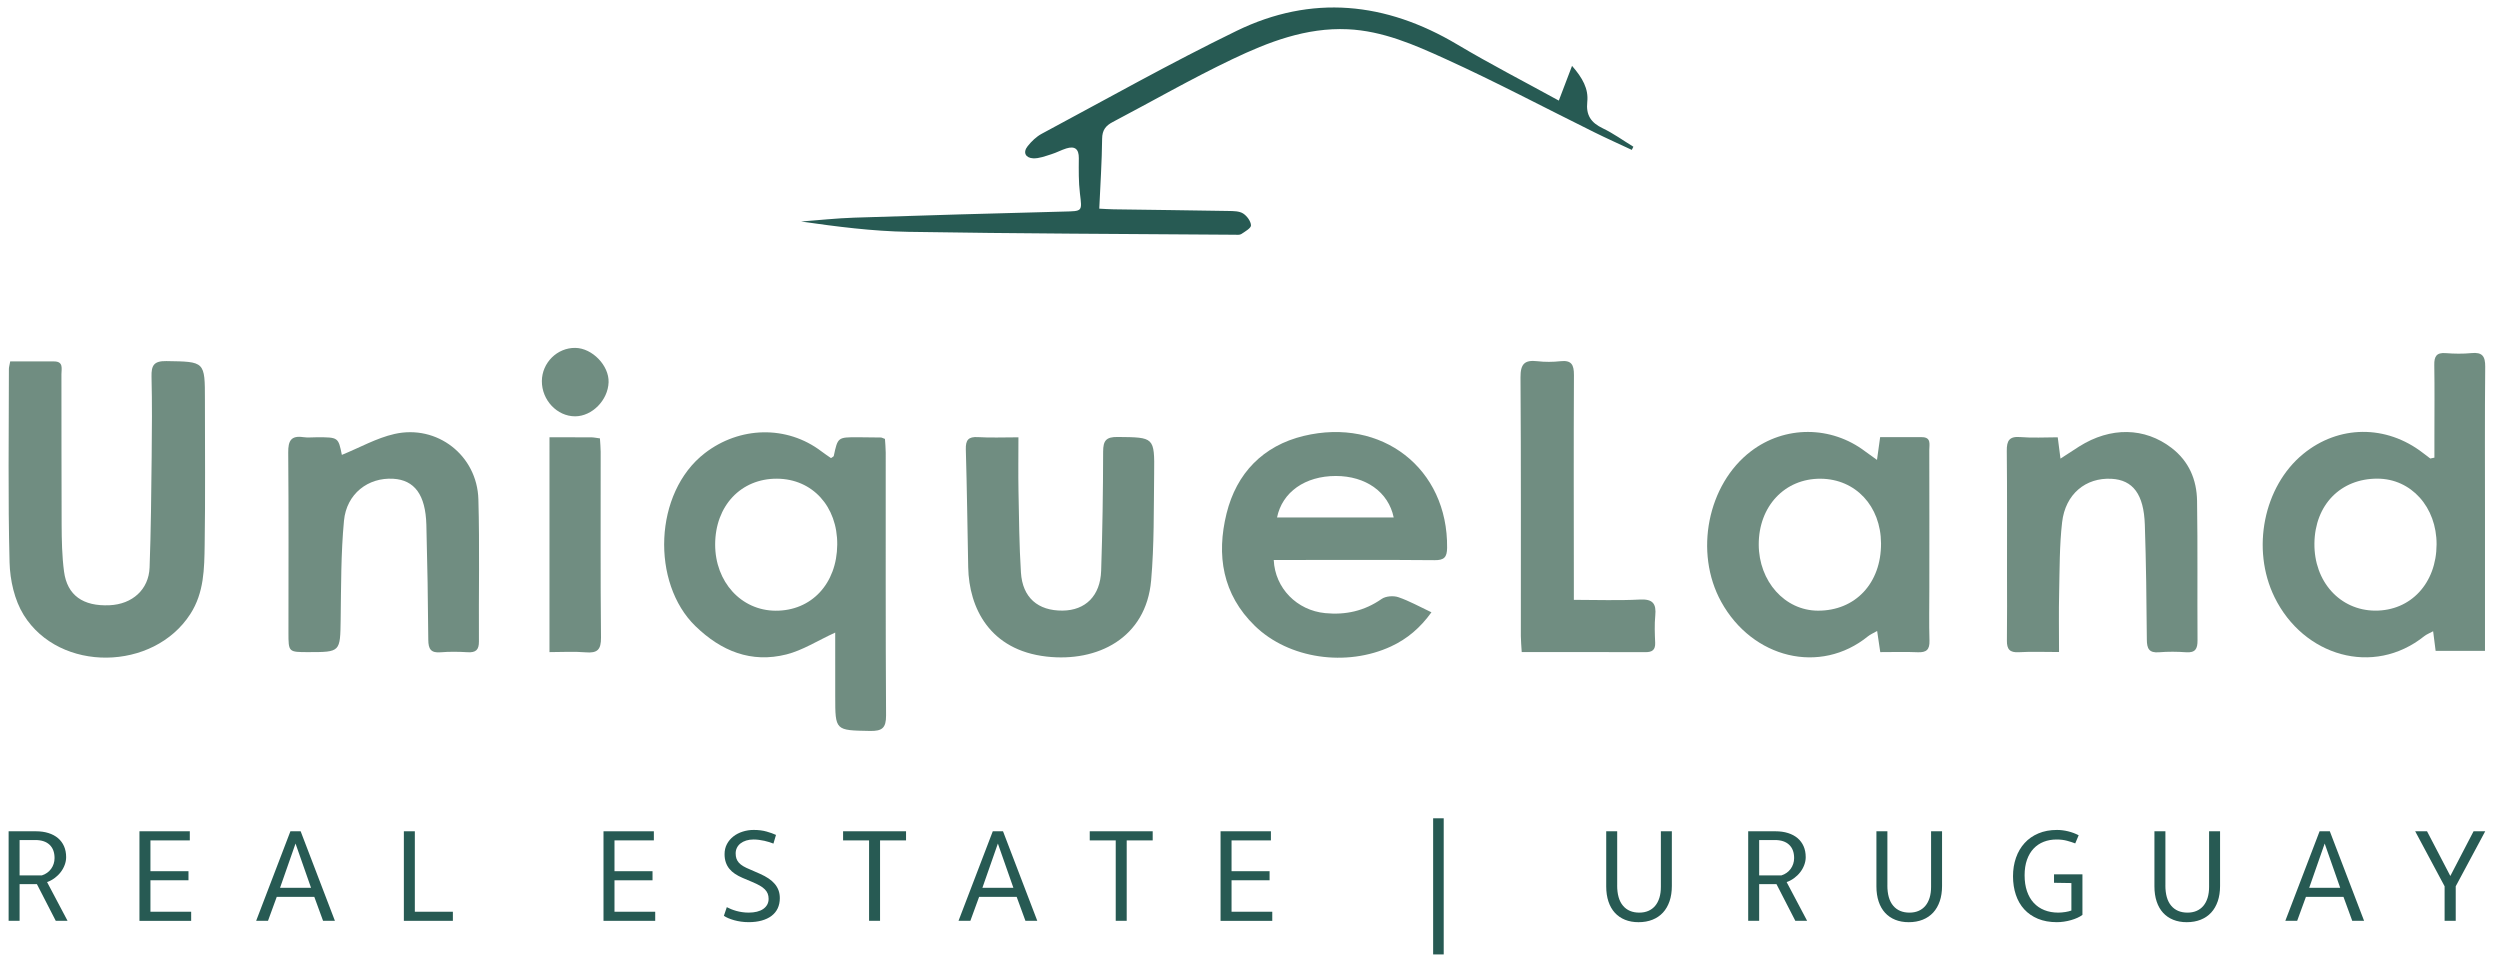 <svg xml:space="preserve" style="max-height: 500px" viewBox="86.389 203.04 1751.541 680.4" y="0px" x="0px" xmlns:xlink="http://www.w3.org/1999/xlink" xmlns="http://www.w3.org/2000/svg" id="Capa_1" version="1.1" width="1751.541" height="680.4">
<style type="text/css">
	.st0{fill:#275A53;}
	.st1{fill:#708D81;}
</style>
<g>
	<g>
		<path d="M92.43,848.19v-62.74h19.06c3.31,0,6.27,0.42,8.89,1.25c2.63,0.83,4.85,2.03,6.68,3.58&#10;&#9;&#9;&#9;c1.82,1.55,3.22,3.45,4.2,5.68c0.97,2.23,1.47,4.76,1.47,7.59c0,1.86-0.34,3.69-1.02,5.5c-0.67,1.81-1.61,3.49-2.81,5.04&#10;&#9;&#9;&#9;c-1.19,1.56-2.61,2.94-4.25,4.15c-1.64,1.21-3.4,2.15-5.28,2.81l14.34,27.12h-8.26l-13.21-25.71h-12.12v25.71H92.43z&#10;&#9;&#9;&#9; M100.12,816.35h15.62c1.32-0.41,2.53-1.01,3.63-1.79c1.1-0.79,2.04-1.7,2.81-2.76c0.77-1.05,1.37-2.23,1.79-3.52&#10;&#9;&#9;&#9;c0.43-1.29,0.64-2.64,0.64-4.06c0-4.03-1.17-7.14-3.5-9.34c-2.33-2.2-5.66-3.3-10-3.3h-10.99V816.35z" class="st0"/>
		<path d="M219.38,791.82h-27.59v21.6h26.65v6.37h-26.65v22.03h28.53v6.37h-36.23v-62.74h35.28V791.82z" class="st0"/>
		<path d="M306.6,831.4h-26.32l-6.13,16.79h-8.3l24.01-62.74h7.17l24.01,62.74h-8.3L306.6,831.4z M282.6,825.03h21.7&#10;&#9;&#9;&#9;l-10.86-30.99L282.6,825.03z" class="st0"/>
		<path d="M403.68,848.19h-34.34v-62.74h7.69v56.37h26.65V848.19z" class="st0"/>
		<path d="M544.5,791.82h-27.59v21.6h26.65v6.37h-26.65v22.03h28.53v6.37h-36.23v-62.74h35.28V791.82z" class="st0"/>
		<path d="M595.6,838.61c0.88,0.47,1.88,0.94,2.99,1.39c1.12,0.46,2.32,0.86,3.61,1.23s2.67,0.65,4.13,0.87&#10;&#9;&#9;&#9;c1.47,0.22,2.99,0.33,4.6,0.33c2.13,0,4.06-0.21,5.77-0.64c1.72-0.43,3.18-1.05,4.39-1.89c1.21-0.83,2.14-1.85,2.81-3.04&#10;&#9;&#9;&#9;c0.66-1.2,0.99-2.55,0.99-4.06c0-1.35-0.21-2.56-0.62-3.63c-0.41-1.07-1.08-2.08-2.01-3.02c-0.92-0.94-2.12-1.83-3.58-2.66&#10;&#9;&#9;&#9;c-1.46-0.83-3.25-1.69-5.35-2.57l-6.7-2.83c-1.98-0.85-3.75-1.79-5.31-2.83c-1.55-1.04-2.87-2.22-3.96-3.56&#10;&#9;&#9;&#9;c-1.08-1.34-1.91-2.85-2.47-4.53c-0.57-1.68-0.86-3.58-0.86-5.69c0-2.64,0.56-5.01,1.68-7.1c1.11-2.09,2.62-3.87,4.5-5.33&#10;&#9;&#9;&#9;c1.89-1.47,4.06-2.59,6.53-3.37c2.47-0.79,5.04-1.18,7.71-1.18c3.33,0,6.31,0.37,8.94,1.11c2.63,0.74,4.85,1.53,6.67,2.38&#10;&#9;&#9;&#9;l-1.79,6.08c-0.86-0.35-1.82-0.69-2.91-1.04c-1.08-0.35-2.23-0.65-3.44-0.92c-1.21-0.26-2.47-0.48-3.75-0.66&#10;&#9;&#9;&#9;c-1.29-0.17-2.56-0.26-3.82-0.26c-1.92,0-3.65,0.25-5.19,0.73c-1.54,0.49-2.86,1.16-3.94,2.01c-1.09,0.85-1.93,1.87-2.53,3.07&#10;&#9;&#9;&#9;c-0.6,1.19-0.89,2.5-0.89,3.92c0,1.38,0.18,2.6,0.54,3.65c0.36,1.06,0.94,2.02,1.72,2.9c0.79,0.88,1.82,1.7,3.09,2.45&#10;&#9;&#9;&#9;c1.28,0.75,2.84,1.51,4.7,2.26l7.03,3.07c2.26,1.01,4.26,2.09,5.99,3.25c1.72,1.16,3.17,2.44,4.34,3.82&#10;&#9;&#9;&#9;c1.16,1.38,2.04,2.89,2.64,4.53c0.59,1.64,0.89,3.44,0.89,5.42c0,2.67-0.5,5.06-1.48,7.15c-0.99,2.09-2.43,3.85-4.31,5.28&#10;&#9;&#9;&#9;c-1.89,1.43-4.19,2.52-6.89,3.28c-2.7,0.75-5.75,1.13-9.14,1.13c-1.89,0-3.7-0.13-5.43-0.38c-1.73-0.25-3.34-0.59-4.84-1.01&#10;&#9;&#9;&#9;c-1.49-0.43-2.84-0.9-4.06-1.42c-1.21-0.52-2.23-1.06-3.04-1.63L595.6,838.61z" class="st0"/>
		<path d="M677.07,785.45h44.11v6.37h-18.21v56.37h-7.69v-56.37h-18.21V785.45z" class="st0"/>
		<path d="M798.69,831.4h-26.32l-6.13,16.79h-8.3l24.01-62.74h7.17l24.01,62.74h-8.3L798.69,831.4z M774.68,825.03h21.7&#10;&#9;&#9;&#9;l-10.86-30.99L774.68,825.03z" class="st0"/>
		<path d="M849.88,785.45h44.11v6.37h-18.21v56.37h-7.69v-56.37h-18.21V785.45z" class="st0"/>
		<path d="M976.82,791.82h-27.59v21.6h26.65v6.37h-26.65v22.03h28.53v6.37h-36.23v-62.74h35.28V791.82z" class="st0"/>
		<path d="M1097.88,776.35v95.38h-7.41v-95.38H1097.88z" class="st0"/>
		<path d="M1219.4,823.38c0,6.26,1.36,11,4.08,14.22c2.72,3.23,6.53,4.84,11.44,4.84c2.33,0,4.43-0.4,6.3-1.2&#10;&#9;&#9;&#9;c1.87-0.81,3.46-1.97,4.77-3.52c1.3-1.54,2.3-3.43,2.99-5.66c0.69-2.23,1.04-4.78,1.04-7.64v-38.96h7.69v38.3&#10;&#9;&#9;&#9;c0,3.96-0.53,7.52-1.6,10.66c-1.08,3.14-2.6,5.8-4.6,7.97c-1.99,2.17-4.44,3.84-7.33,5c-2.89,1.16-6.16,1.75-9.81,1.75&#10;&#9;&#9;&#9;c-3.52,0-6.69-0.57-9.48-1.7s-5.17-2.77-7.12-4.91s-3.45-4.76-4.48-7.88c-1.04-3.11-1.56-6.65-1.56-10.61v-38.59h7.69V823.38z" class="st0"/>
		<path d="M1311.2,848.19v-62.74h19.06c3.31,0,6.27,0.42,8.89,1.25c2.63,0.83,4.85,2.03,6.68,3.58&#10;&#9;&#9;&#9;c1.82,1.55,3.22,3.45,4.2,5.68s1.47,4.76,1.47,7.59c0,1.86-0.34,3.69-1.02,5.5c-0.67,1.81-1.61,3.49-2.81,5.04&#10;&#9;&#9;&#9;c-1.19,1.56-2.61,2.94-4.25,4.15c-1.64,1.21-3.4,2.15-5.28,2.81l14.34,27.12h-8.26l-13.21-25.71h-12.12v25.71H1311.2z&#10;&#9;&#9;&#9; M1318.89,816.35h15.62c1.32-0.41,2.53-1.01,3.63-1.79c1.1-0.79,2.04-1.7,2.81-2.76c0.77-1.05,1.37-2.23,1.79-3.52&#10;&#9;&#9;&#9;c0.43-1.29,0.64-2.64,0.64-4.06c0-4.03-1.17-7.14-3.5-9.34s-5.66-3.3-10-3.3h-10.99V816.35z" class="st0"/>
		<path d="M1408.71,823.38c0,6.26,1.36,11,4.08,14.22c2.72,3.23,6.53,4.84,11.44,4.84c2.33,0,4.43-0.4,6.3-1.2&#10;&#9;&#9;&#9;c1.87-0.81,3.46-1.97,4.77-3.52c1.3-1.54,2.3-3.43,2.99-5.66c0.69-2.23,1.04-4.78,1.04-7.64v-38.96h7.69v38.3&#10;&#9;&#9;&#9;c0,3.96-0.53,7.52-1.6,10.66c-1.08,3.14-2.6,5.8-4.6,7.97c-1.99,2.17-4.44,3.84-7.33,5s-6.16,1.75-9.81,1.75&#10;&#9;&#9;&#9;c-3.52,0-6.69-0.57-9.48-1.7c-2.8-1.13-5.17-2.77-7.12-4.91s-3.45-4.76-4.48-7.88c-1.04-3.11-1.56-6.65-1.56-10.61v-38.59h7.69&#10;&#9;&#9;&#9;V823.38z" class="st0"/>
		<path d="M1545.37,844.04c-1.01,0.75-2.2,1.44-3.56,2.05c-1.37,0.62-2.85,1.15-4.43,1.6&#10;&#9;&#9;&#9;c-1.59,0.46-3.23,0.81-4.93,1.06s-3.36,0.38-5,0.38c-5,0-9.41-0.8-13.23-2.38c-3.82-1.58-7.03-3.8-9.62-6.63&#10;&#9;&#9;&#9;c-2.59-2.83-4.55-6.22-5.87-10.17c-1.32-3.94-1.99-8.28-1.99-12.99c0-4.69,0.69-9.01,2.08-12.97c1.38-3.96,3.39-7.39,6.02-10.28&#10;&#9;&#9;&#9;c2.62-2.89,5.85-5.15,9.67-6.77c3.82-1.62,8.17-2.43,13.04-2.43c2.55,0,5.14,0.32,7.79,0.97c2.64,0.64,5.11,1.56,7.4,2.76&#10;&#9;&#9;&#9;l-2.41,5.71c-1.6-0.63-3.5-1.24-5.68-1.84c-2.19-0.6-4.65-0.9-7.38-0.9c-3.27,0-6.27,0.53-9.01,1.6&#10;&#9;&#9;&#9;c-2.73,1.07-5.09,2.65-7.07,4.74c-1.99,2.09-3.53,4.7-4.65,7.83c-1.12,3.13-1.68,6.77-1.68,10.92c0,4.15,0.55,7.85,1.65,11.09&#10;&#9;&#9;&#9;c1.1,3.24,2.68,5.97,4.74,8.21c2.06,2.23,4.54,3.93,7.45,5.09c2.91,1.16,6.17,1.75,9.79,1.75c0.75,0,1.56-0.04,2.4-0.12&#10;&#9;&#9;&#9;c0.86-0.08,1.69-0.18,2.53-0.3c0.83-0.13,1.61-0.28,2.33-0.47c0.72-0.19,1.35-0.38,1.89-0.57v-19.25l-12.17-0.19v-5.94h19.91&#10;&#9;&#9;&#9;V844.04z" class="st0"/>
		<path d="M1603.49,823.38c0,6.26,1.36,11,4.08,14.22c2.72,3.23,6.53,4.84,11.44,4.84c2.33,0,4.43-0.4,6.3-1.2&#10;&#9;&#9;&#9;c1.87-0.81,3.46-1.97,4.77-3.52c1.3-1.54,2.3-3.43,2.99-5.66c0.69-2.23,1.04-4.78,1.04-7.64v-38.96h7.69v38.3&#10;&#9;&#9;&#9;c0,3.96-0.53,7.52-1.6,10.66c-1.08,3.14-2.6,5.8-4.6,7.97c-1.99,2.17-4.44,3.84-7.33,5s-6.16,1.75-9.81,1.75&#10;&#9;&#9;&#9;c-3.52,0-6.69-0.57-9.48-1.7c-2.8-1.13-5.17-2.77-7.12-4.91s-3.45-4.76-4.48-7.88c-1.04-3.11-1.56-6.65-1.56-10.61v-38.59h7.69&#10;&#9;&#9;&#9;V823.38z" class="st0"/>
		<path d="M1728.27,831.4h-26.32l-6.13,16.79h-8.3l24.01-62.74h7.17l24.01,62.74h-8.3L1728.27,831.4z M1704.26,825.03&#10;&#9;&#9;&#9;h21.7l-10.86-30.99L1704.26,825.03z" class="st0"/>
		<path d="M1799.12,823.99l-20.61-38.54h8.3l16.32,31.32l16.28-31.32h8.16l-20.66,38.54v24.2h-7.79V823.99z" class="st0"/>
	</g>
	<path d="M1791.98,523.67c0-5.2,0-10.4,0-15.59c0-16.44,0.18-32.89-0.09-49.33c-0.1-5.93,1.49-8.82,7.99-8.31&#10;&#9;&#9;c5.97,0.47,12.06,0.57,18.01-0.02c7.59-0.75,9.75,2.13,9.68,9.59c-0.34,35.1-0.15,70.2-0.16,105.29c0,30.96,0,61.92,0,93.75&#10;&#9;&#9;c-11.86,0-23,0-34.58,0c-0.56-4.38-1.09-8.58-1.75-13.75c-2.63,1.43-4.65,2.19-6.25,3.47c-35.67,28.5-84.63,13.93-104.85-27.29&#10;&#9;&#9;c-16.55-33.73-7.62-77.72,20.04-100.38c24.86-20.36,58.15-20.65,83.92-0.73c1.71,1.32,3.43,2.61,5.15,3.91&#10;&#9;&#9;C1790.06,524.08,1791.02,523.87,1791.98,523.67z M1750.42,630.86c24.99,0.16,42.98-19.2,43.08-46.39&#10;&#9;&#9;c0.1-26.12-17.81-46.04-41.45-46.08c-25.83-0.05-43.79,18.39-44.14,45.32C1707.56,610.49,1725.79,630.7,1750.42,630.86z" class="st1"/>
	<path d="M671.55,646.23c-12.56,5.77-22.86,12.45-34.14,15.3c-24.74,6.25-45.7-2.28-63.78-19.81&#10;&#9;&#9;c-31.05-30.11-29.34-93.49,6.58-121.2c24.26-18.72,57.36-19.77,81.73-1.22c2.21,1.68,4.54,3.21,6.65,4.69&#10;&#9;&#9;c1.01-0.75,1.85-1.04,1.95-1.49c2.82-13.13,2.81-13.15,16.91-13.12c5.38,0.01,10.75,0.08,16.13,0.18c0.59,0.01,1.17,0.39,2.82,0.99&#10;&#9;&#9;c0.17,2.89,0.54,6.24,0.54,9.58c0.04,61.37-0.14,122.73,0.24,184.1c0.06,8.97-2.84,11.08-11.32,10.92&#10;&#9;&#9;c-24.29-0.46-24.3-0.11-24.3-24.27C671.55,676.13,671.55,661.37,671.55,646.23z M630.8,538.42c-25.3-0.14-43.33,19.02-43.36,46.07&#10;&#9;&#9;c-0.03,26.26,18.25,46.3,42.34,46.42c25.15,0.13,42.96-18.96,43.19-46.31C673.19,557.87,655.56,538.56,630.8,538.42z" class="st1"/>
	<path d="M93.54,456.25c10.64,0,20.7-0.02,30.75,0.01c6.78,0.02,5.13,5.23,5.14,8.94c0.11,35.1-0.06,70.19,0.14,105.29&#10;&#9;&#9;c0.06,11.02,0.24,22.14,1.69,33.04c2.23,16.65,13.36,24.39,31.9,23.55c15.91-0.72,27.45-10.95,28.03-26.44&#10;&#9;&#9;c0.96-25.89,1.17-51.81,1.46-77.71c0.21-18.65,0.35-37.32-0.1-55.96c-0.19-7.88,1.6-11.09,10.41-10.95c27,0.44,27.01,0.05,27,27.33&#10;&#9;&#9;c-0.01,33.83,0.34,67.67-0.18,101.49c-0.25,16.61-0.37,33.39-10.05,48.4c-25.81,40.06-91.51,41.17-116.71,0.69&#10;&#9;&#9;c-6.48-10.41-9.61-24.41-9.93-36.87c-1.16-45.18-0.49-90.42-0.47-135.63C92.65,460.21,93.05,458.98,93.54,456.25z" class="st1"/>
	<path d="M1403.73,659.92c-0.81-5.44-1.43-9.64-2.19-14.81c-2.79,1.6-4.78,2.41-6.37,3.7&#10;&#9;&#9;c-33.53,27.24-81.04,15.51-102.9-24.18c-19.04-34.57-9.53-82.28,20.86-105.43c23.75-18.1,56.16-18.03,80.1,0.14&#10;&#9;&#9;c2.19,1.66,4.47,3.22,8.21,5.91c0.81-5.87,1.43-10.3,2.21-15.94c9.86,0,19.56-0.02,29.26,0.01c6.73,0.02,5.16,5.22,5.17,8.94&#10;&#9;&#9;c0.1,32.23,0.04,64.45,0.03,96.68c0,12.32-0.28,24.65,0.1,36.96c0.2,6.3-2.15,8.37-8.25,8.11&#10;&#9;&#9;C1421.49,659.64,1412.99,659.92,1403.73,659.92z M1361.99,538.44c-25.11-0.21-43.44,19.25-43.4,46.06&#10;&#9;&#9;c0.04,25.85,18.26,46.26,41.4,46.38c26.27,0.13,44.44-19.24,44.28-47.18C1404.12,557.58,1386.42,538.64,1361.99,538.44z" class="st1"/>
	<path d="M978.79,595.37c0.9,19.85,16.3,35.31,36.03,37.24c14.37,1.41,27.48-1.51,39.56-9.93&#10;&#9;&#9;c2.88-2.01,8.25-2.42,11.69-1.25c7.67,2.6,14.84,6.66,23.21,10.6c-7.85,10.87-16.88,18.59-28.28,23.89&#10;&#9;&#9;c-31.25,14.51-71.64,8.75-95.43-14.37c-22.7-22.06-27.06-49.51-19.84-78.75c6.99-28.31,25.69-47.5,54.02-54.34&#10;&#9;&#9;c54.63-13.18,101.17,22.7,100.5,78.42c-0.08,6.56-2.05,8.69-8.73,8.63c-34.16-0.3-68.33-0.14-102.5-0.13&#10;&#9;&#9;C985.62,595.37,982.23,595.37,978.79,595.37z M981.1,565.6c27.25,0,54.42,0,81.74,0c-3.68-17.89-19.64-29.07-40.54-29.08&#10;&#9;&#9;C1000.84,536.52,984.74,547.74,981.1,565.6z" class="st1"/>
	<path d="M325.9,521.74c12.61-5.14,24.29-11.8,36.84-14.65c29.95-6.8,57.95,15.03,58.81,45.75&#10;&#9;&#9;c0.93,33.19,0.17,66.43,0.38,99.64c0.04,5.86-2.16,7.85-7.85,7.52c-6.31-0.37-12.69-0.49-18.97,0.04c-6.86,0.58-8.62-2.3-8.66-8.73&#10;&#9;&#9;c-0.19-26.87-0.64-53.74-1.35-80.6c-0.56-21-8.28-31.37-23.22-32.25c-17.55-1.03-32.71,10.46-34.5,29.4&#10;&#9;&#9;c-2.16,22.89-1.99,46.03-2.32,69.07c-0.33,22.98-0.06,22.98-22.61,22.99c-13.97,0.01-13.97,0.01-13.97-13.66&#10;&#9;&#9;c0-42.08,0.2-84.15-0.16-126.23c-0.07-8.13,1.93-11.97,10.55-10.72c3.1,0.45,6.32,0.08,9.48,0.08&#10;&#9;&#9;C323.41,509.39,323.41,509.38,325.9,521.74z" class="st1"/>
	<path d="M1528.98,659.86c-10.51,0-19.36-0.38-28.16,0.13c-6.36,0.37-8.44-2.06-8.36-8.12&#10;&#9;&#9;c0.21-15.82,0.08-31.64,0.07-47.46c-0.01-28.47,0.14-56.95-0.16-85.42c-0.08-7.19,1.71-10.4,9.6-9.73&#10;&#9;&#9;c8.42,0.72,16.96,0.16,26.1,0.16c0.62,4.81,1.16,9.06,1.92,14.93c4.94-3.21,9-5.92,13.12-8.51c22.03-13.88,45.88-13.42,64.67,0.99&#10;&#9;&#9;c12.26,9.4,17.67,22.32,17.9,37.1c0.5,32.58,0.1,65.17,0.32,97.76c0.04,5.95-1.53,8.8-8.02,8.33c-6.3-0.46-12.68-0.5-18.97,0.01&#10;&#9;&#9;c-6.95,0.56-8.48-2.54-8.52-8.85c-0.2-26.87-0.52-53.75-1.41-80.6c-0.71-21.32-8.39-31.29-23.33-32.09&#10;&#9;&#9;c-18.09-0.97-32.35,10.68-34.62,30.44c-1.87,16.25-1.71,32.76-2.08,49.16C1528.74,631.6,1528.98,645.14,1528.98,659.86z" class="st1"/>
	<path d="M1178.52,273.52c3.24-8.5,5.96-15.66,9.26-24.33c7.38,8.46,11.65,16.09,10.67,25.26&#10;&#9;&#9;c-0.98,9.26,2.59,14.53,10.78,18.44c7.52,3.59,14.38,8.58,21.53,12.95c-0.37,0.74-0.75,1.47-1.12,2.21&#10;&#9;&#9;c-8.71-4.08-17.49-8.01-26.1-12.27c-34.82-17.22-69.18-35.43-104.51-51.49c-21.69-9.86-43.85-19.65-68.48-20.76&#10;&#9;&#9;c-29.13-1.3-55.44,8.9-80.79,20.99c-28.45,13.57-55.86,29.33-83.79,44.01c-4.91,2.58-7.36,5.66-7.42,11.72&#10;&#9;&#9;c-0.16,16.03-1.24,32.05-2,48.98c3.27,0.16,6.66,0.41,10.04,0.46c26.89,0.39,53.78,0.69,80.67,1.16c3.41,0.06,7.37,0.06,10.04,1.74&#10;&#9;&#9;c2.68,1.69,5.42,5.38,5.55,8.31c0.08,1.97-4.17,4.37-6.79,6.11c-1.15,0.76-3.07,0.5-4.64,0.49c-76.24-0.58-152.49-0.77-228.73-2.04&#10;&#9;&#9;c-25.04-0.42-50.04-3.64-75.07-7.23c12.4-0.93,24.78-2.3,37.2-2.7c48.96-1.61,97.92-3.01,146.89-4.26&#10;&#9;&#9;c13.21-0.34,12.83,0.08,11.28-12.76c-0.98-8.13-0.84-16.42-0.77-24.63c0.06-6.54-2.83-8.69-8.8-6.84&#10;&#9;&#9;c-3.57,1.11-6.91,2.98-10.49,4.07c-4.17,1.28-8.53,3.05-12.72,2.85c-5.17-0.25-7.45-3.99-3.82-8.54c2.7-3.38,6.07-6.65,9.85-8.67&#10;&#9;&#9;c45.37-24.28,90.26-49.58,136.5-72.08c52.61-25.6,104.47-20.29,154.55,9.49C1130.57,248.01,1154.72,260.43,1178.52,273.52z" class="st0"/>
	<path d="M799.92,509.43c0,13.34-0.19,25.61,0.04,37.87c0.37,18.95,0.52,37.92,1.71,56.83&#10;&#9;&#9;c1.1,17.59,11.9,26.88,29.2,26.71c15.99-0.16,26.4-10.3,27-27.9c0.94-27.79,1.33-55.62,1.39-83.43c0.02-7.67,1.98-10.4,10.09-10.32&#10;&#9;&#9;c25.72,0.27,25.97-0.05,25.65,25.71c-0.31,24.95,0.07,50.01-2.11,74.82c-3.55,40.48-37.66,57.38-73.31,53.32&#10;&#9;&#9;c-39.71-4.52-54.29-33.97-54.85-62.57c-0.53-27.51-0.88-55.02-1.67-82.52c-0.19-6.57,1.71-9.08,8.52-8.66&#10;&#9;&#9;C780.39,509.84,789.25,509.43,799.92,509.43z" class="st1"/>
	<path d="M1152.53,659.9c-0.25-4.49-0.61-7.89-0.61-11.29c-0.03-60.4,0.18-120.8-0.24-181.2&#10;&#9;&#9;c-0.07-9.41,2.9-12.34,11.82-11.3c5.3,0.62,10.79,0.59,16.11,0c7.83-0.87,9.55,2.48,9.51,9.76c-0.25,49.01-0.09,98.03-0.06,147.05&#10;&#9;&#9;c0,3.07,0,6.14,0,10.38c16.04,0,31.16,0.58,46.2-0.21c9.16-0.48,11.66,2.87,10.84,11.3c-0.61,6.27-0.33,12.65-0.07,18.96&#10;&#9;&#9;c0.2,5.03-2.03,6.62-6.78,6.6C1210.78,659.85,1182.33,659.9,1152.53,659.9z" class="st1"/>
	<path d="M471.37,509.4c10.24,0,19.69-0.04,29.14,0.03c1.84,0.01,3.67,0.43,6.2,0.75c0.19,3.35,0.52,6.41,0.52,9.46&#10;&#9;&#9;c0.04,43.34-0.21,86.68,0.23,130.02c0.09,8.58-2.52,11.12-10.78,10.41c-8.13-0.69-16.36-0.15-25.32-0.15&#10;&#9;&#9;C471.37,609.7,471.37,560.26,471.37,509.4z" class="st1"/>
	<path d="M489.48,446.78c11.86,0.16,23.69,12.39,23.3,24.08c-0.42,12.54-11.55,23.86-23.47,23.86&#10;&#9;&#9;c-12.62,0.01-23.35-11.37-23.28-24.67C466.1,457.18,476.76,446.6,489.48,446.78z" class="st1"/>
</g>
</svg>